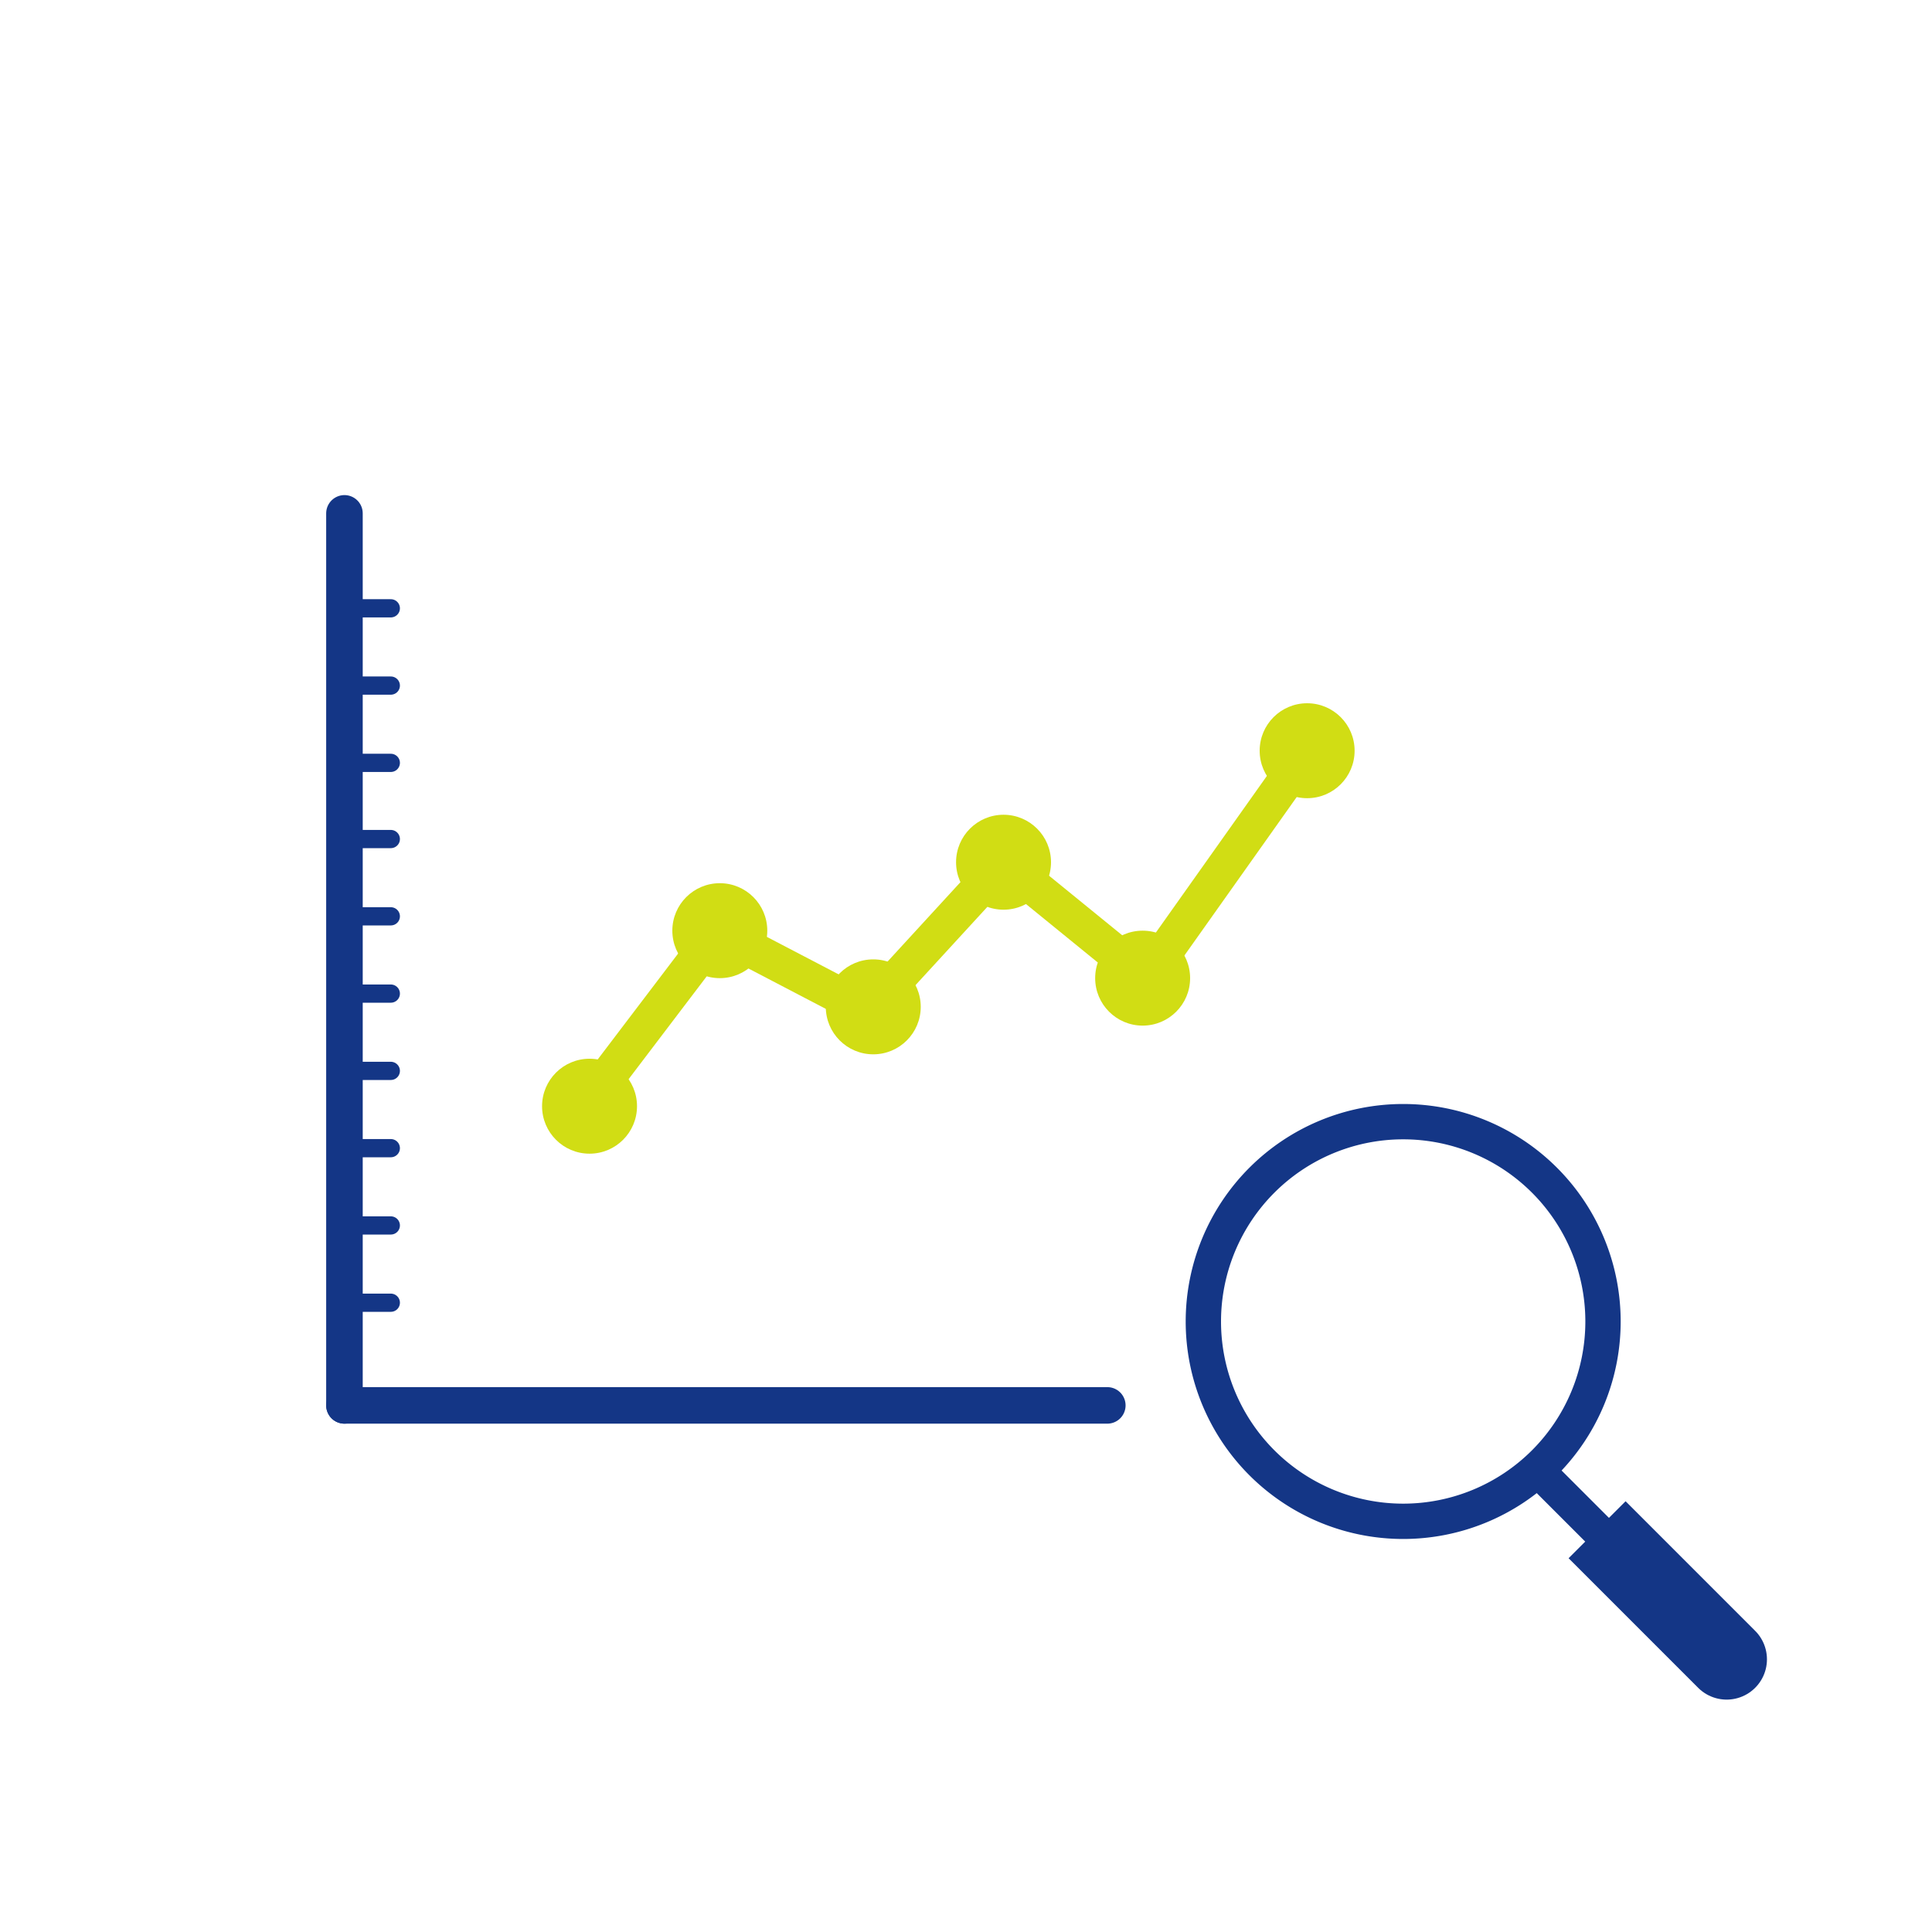 <svg xmlns="http://www.w3.org/2000/svg" xmlns:xlink="http://www.w3.org/1999/xlink" width="175" height="175" viewBox="0 0 175 175"><defs><style>.a,.b,.d,.f,.g,.h{fill:none;}.b,.d,.f,.g{stroke:#143686;}.b,.f,.g{stroke-linecap:round;}.b,.g,.h{stroke-linejoin:round;}.b,.h{stroke-width:3.31px;}.c{fill:#143686;}.d,.f{stroke-miterlimit:10;}.d{stroke-width:3.04px;}.e{clip-path:url(#a);}.f{stroke-width:7.3px;}.g{stroke-width:1.65px;}.h{stroke:#d1dd14;}.i{fill:#d1dd14;}</style><clipPath id="a"><rect class="a" x="147.5" y="135.5" width="8.9" height="20.29" transform="translate(-58.5 150.1) rotate(-45)"/></clipPath></defs><title>point01</title><line class="b" x1="31.2" y1="127.3" x2="31.2" y2="46.5"/><line class="b" x1="100.3" y1="127.3" x2="31.2" y2="127.3"/><path class="c" d="M127.1,103.2a16.5,16.5,0,1,1-16.5,16.5,16.5,16.5,0,0,1,16.5-16.5m0-3.2a19.7,19.7,0,1,0,19.7,19.7A19.7,19.7,0,0,0,127.1,100Z"/><line class="d" x1="138.7" y1="132.6" x2="145" y2="138.9"/><g class="e"><line class="f" x1="142.8" y1="136.7" x2="156.4" y2="150.3"/></g><line class="g" x1="31.2" y1="55.1" x2="35.4" y2="55.1"/><line class="g" x1="31.2" y1="62.1" x2="35.4" y2="62.1"/><line class="g" x1="31.2" y1="69.1" x2="35.4" y2="69.1"/><line class="g" x1="31.2" y1="76" x2="35.4" y2="76"/><line class="g" x1="31.2" y1="83" x2="35.4" y2="83"/><line class="g" x1="31.2" y1="90" x2="35.4" y2="90"/><line class="g" x1="31.2" y1="97" x2="35.4" y2="97"/><line class="g" x1="31.2" y1="104" x2="35.4" y2="104"/><line class="g" x1="31.2" y1="111" x2="35.4" y2="111"/><line class="g" x1="31.2" y1="118" x2="35.4" y2="118"/><polyline class="h" points="53 100.2 65 84.4 78.6 91.5 90.9 78.1"/><circle class="i" cx="53.4" cy="100.2" r="4.3"/><circle class="i" cx="65.2" cy="84.3" r="4.3"/><circle class="i" cx="79.1" cy="91.2" r="4.3"/><circle class="i" cx="90.9" cy="78.1" r="4.3"/><circle class="i" cx="103.5" cy="88.6" r="4.3"/><circle class="i" cx="118.4" cy="68" r="4.3"/><polyline class="h" points="90.9 78.1 103.8 88.6 118.4 68"/></svg>